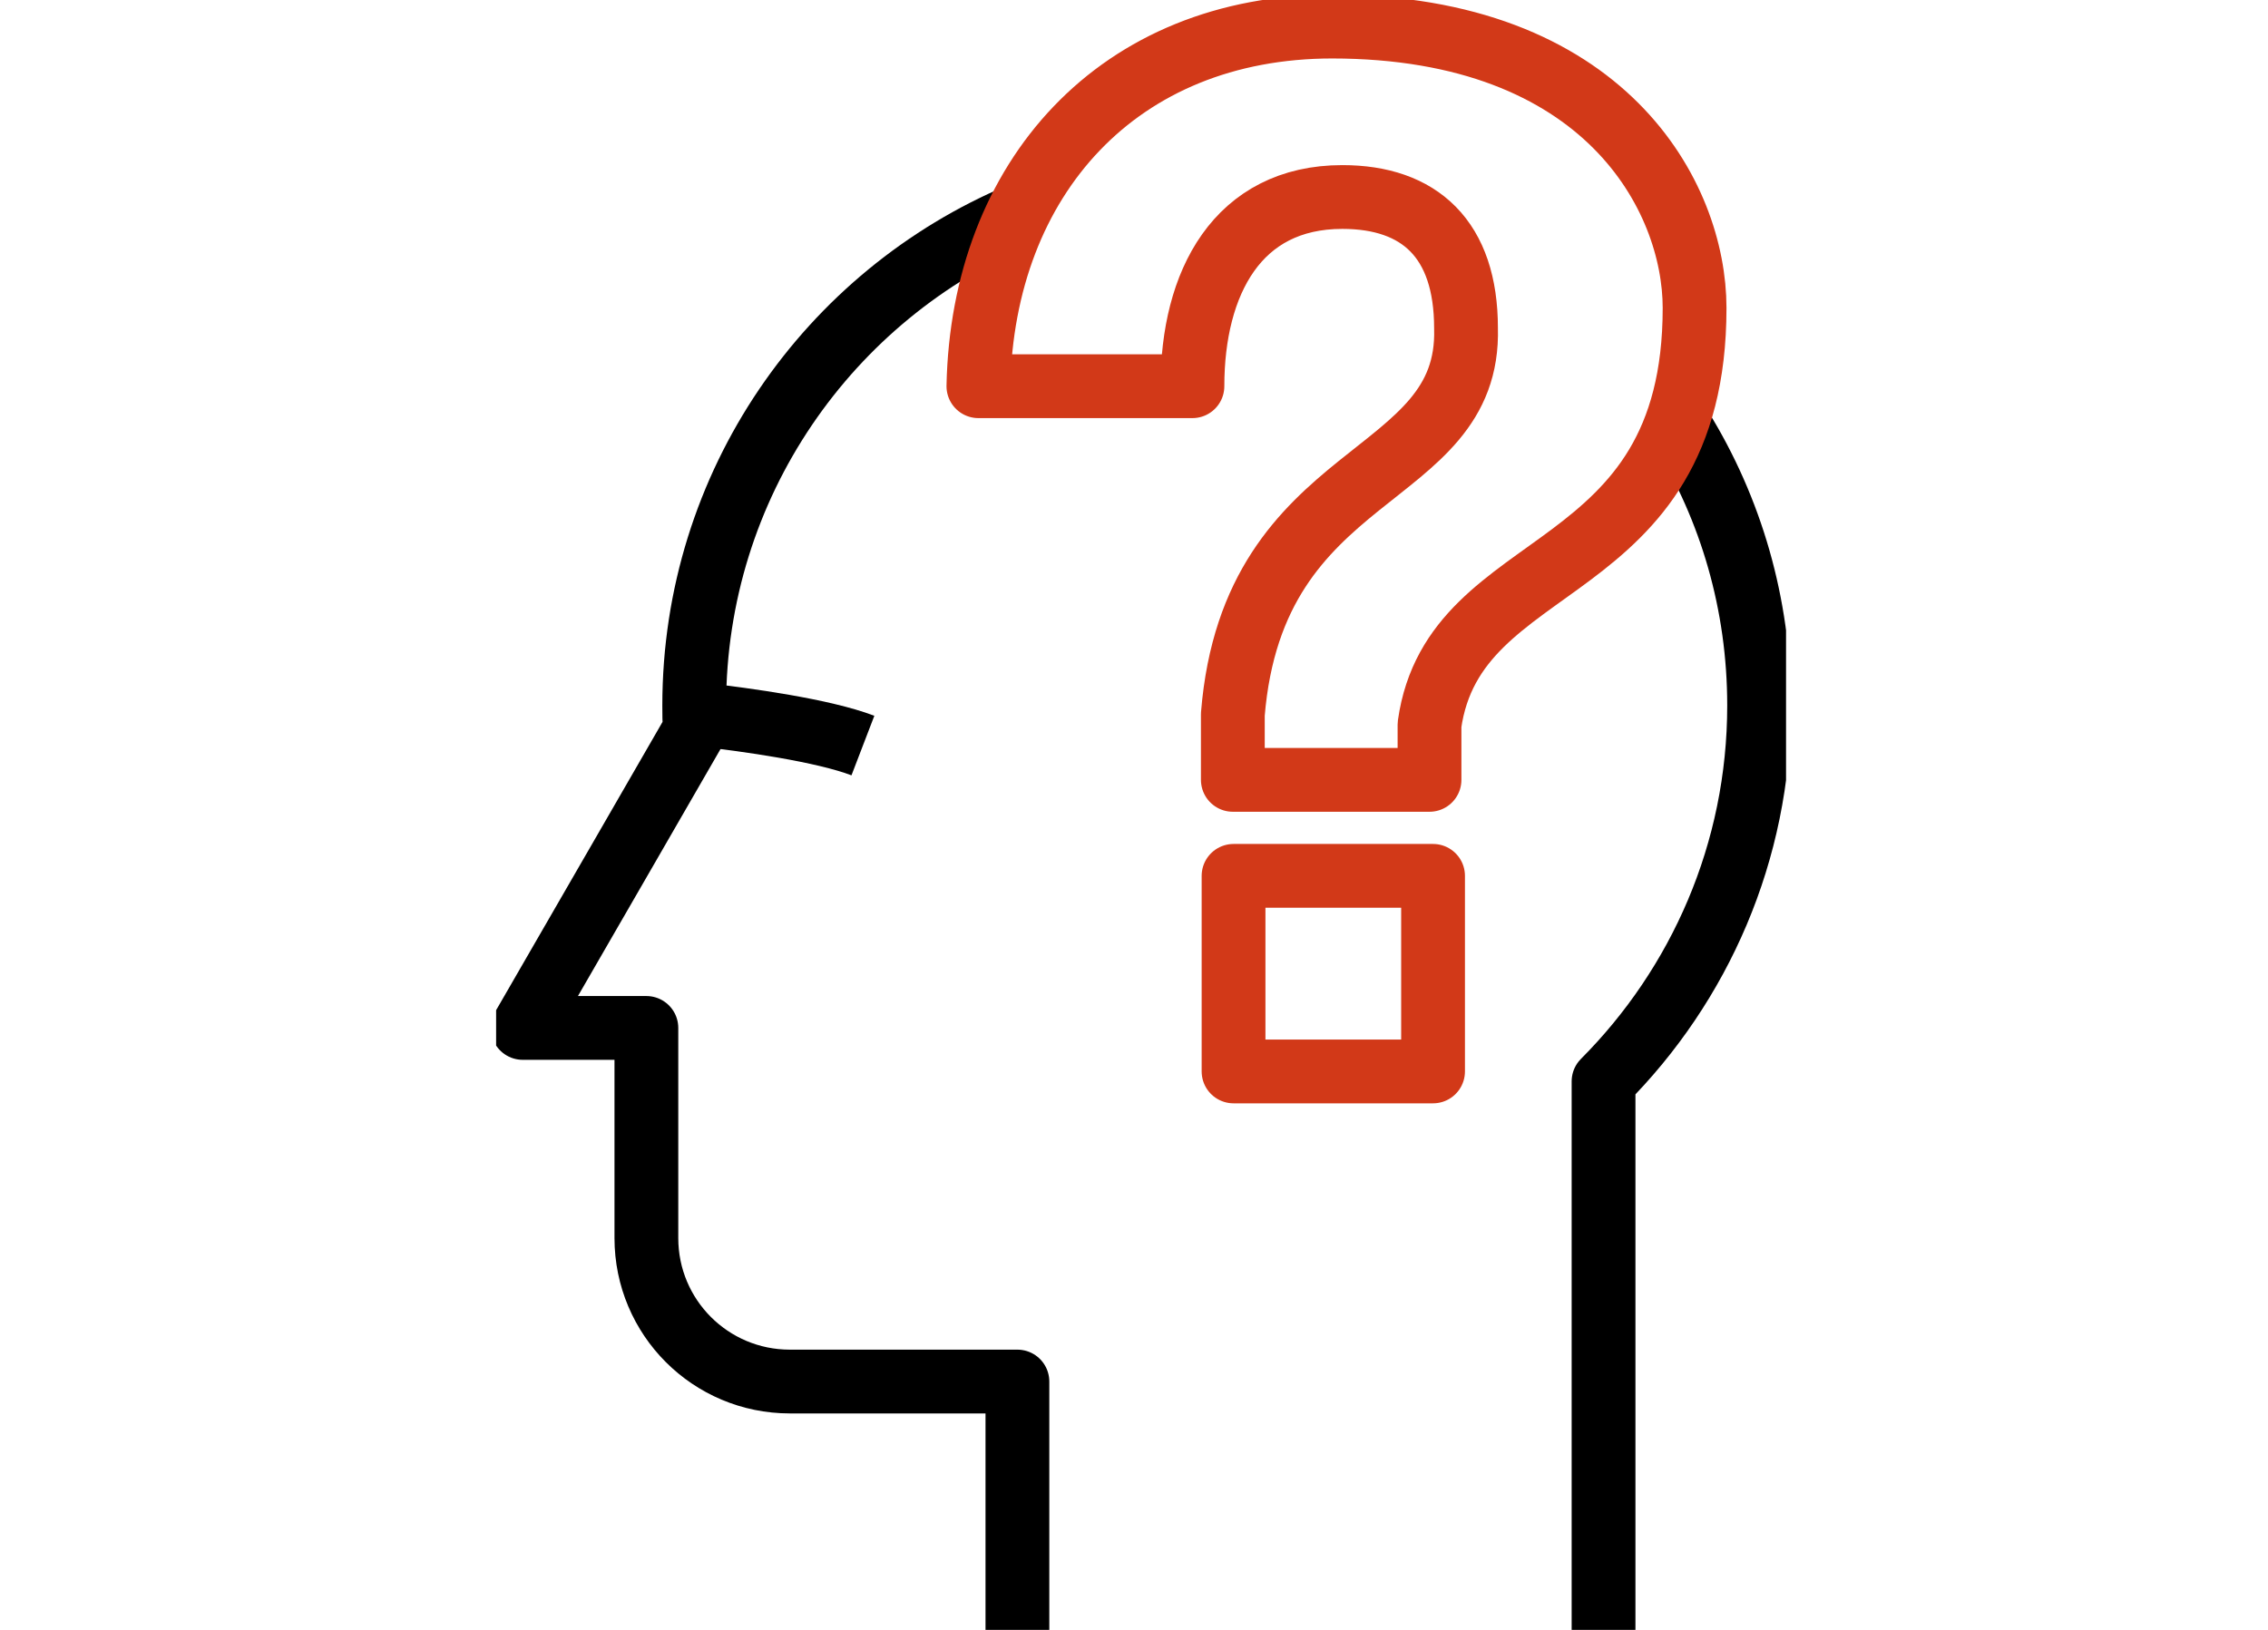 <svg width="64" height="46" viewBox="0 0 64 46" fill="none" xmlns="http://www.w3.org/2000/svg">
<g clip-path="url(#clip0_281_21809)">
<g clip-path="url(#clip1_281_21809)">
<path d="M28.8 6.051C23.39 8.321 19.59 13.671 19.59 19.911C19.59 20.141 19.59 20.361 19.61 20.591L17.51 24.231L14.75 29.011H18.24V34.941C18.24 37.181 20.05 38.991 22.29 38.991H28.71V46.761" stroke="black" stroke-width="1.8" stroke-linejoin="round"/>
<path d="M45.25 46.75V30.52C47.96 27.8 49.64 24.05 49.64 19.91C49.64 17.04 48.84 14.36 47.44 12.09" stroke="black" stroke-width="1.8" stroke-linejoin="round"/>
<path d="M24.35 21.042C23.23 20.612 21.05 20.312 19.83 20.172" stroke="black" stroke-width="1.8" stroke-linejoin="round"/>
<path d="M40.439 24.719H34.809V30.239H40.439V24.719Z" stroke="#D23918" stroke-width="1.8" stroke-linejoin="round"/>
<path d="M37.599 0.75C31.559 0.75 27.729 5.03 27.609 10.9H33.649C33.649 7.98 34.919 5.56 37.879 5.56C40.059 5.56 41.369 6.75 41.369 9.26C41.499 13.7 35.369 13.05 34.789 20.16V22.01H40.339V20.45C41.039 15.48 47.819 16.54 47.819 8.69C47.819 5.56 45.309 0.75 37.579 0.75H37.599Z" stroke="#D23918" stroke-width="1.8" stroke-linejoin="round"/>
</g>
</g>
<defs>
<clipPath id="clip0_281_21809">
<rect width="64" height="46" fill="white"/>
</clipPath>
<clipPath id="clip1_281_21809">
<rect width="36.4" height="46.75" fill="white" transform="translate(14)"/>
</clipPath>
</defs>
</svg>
